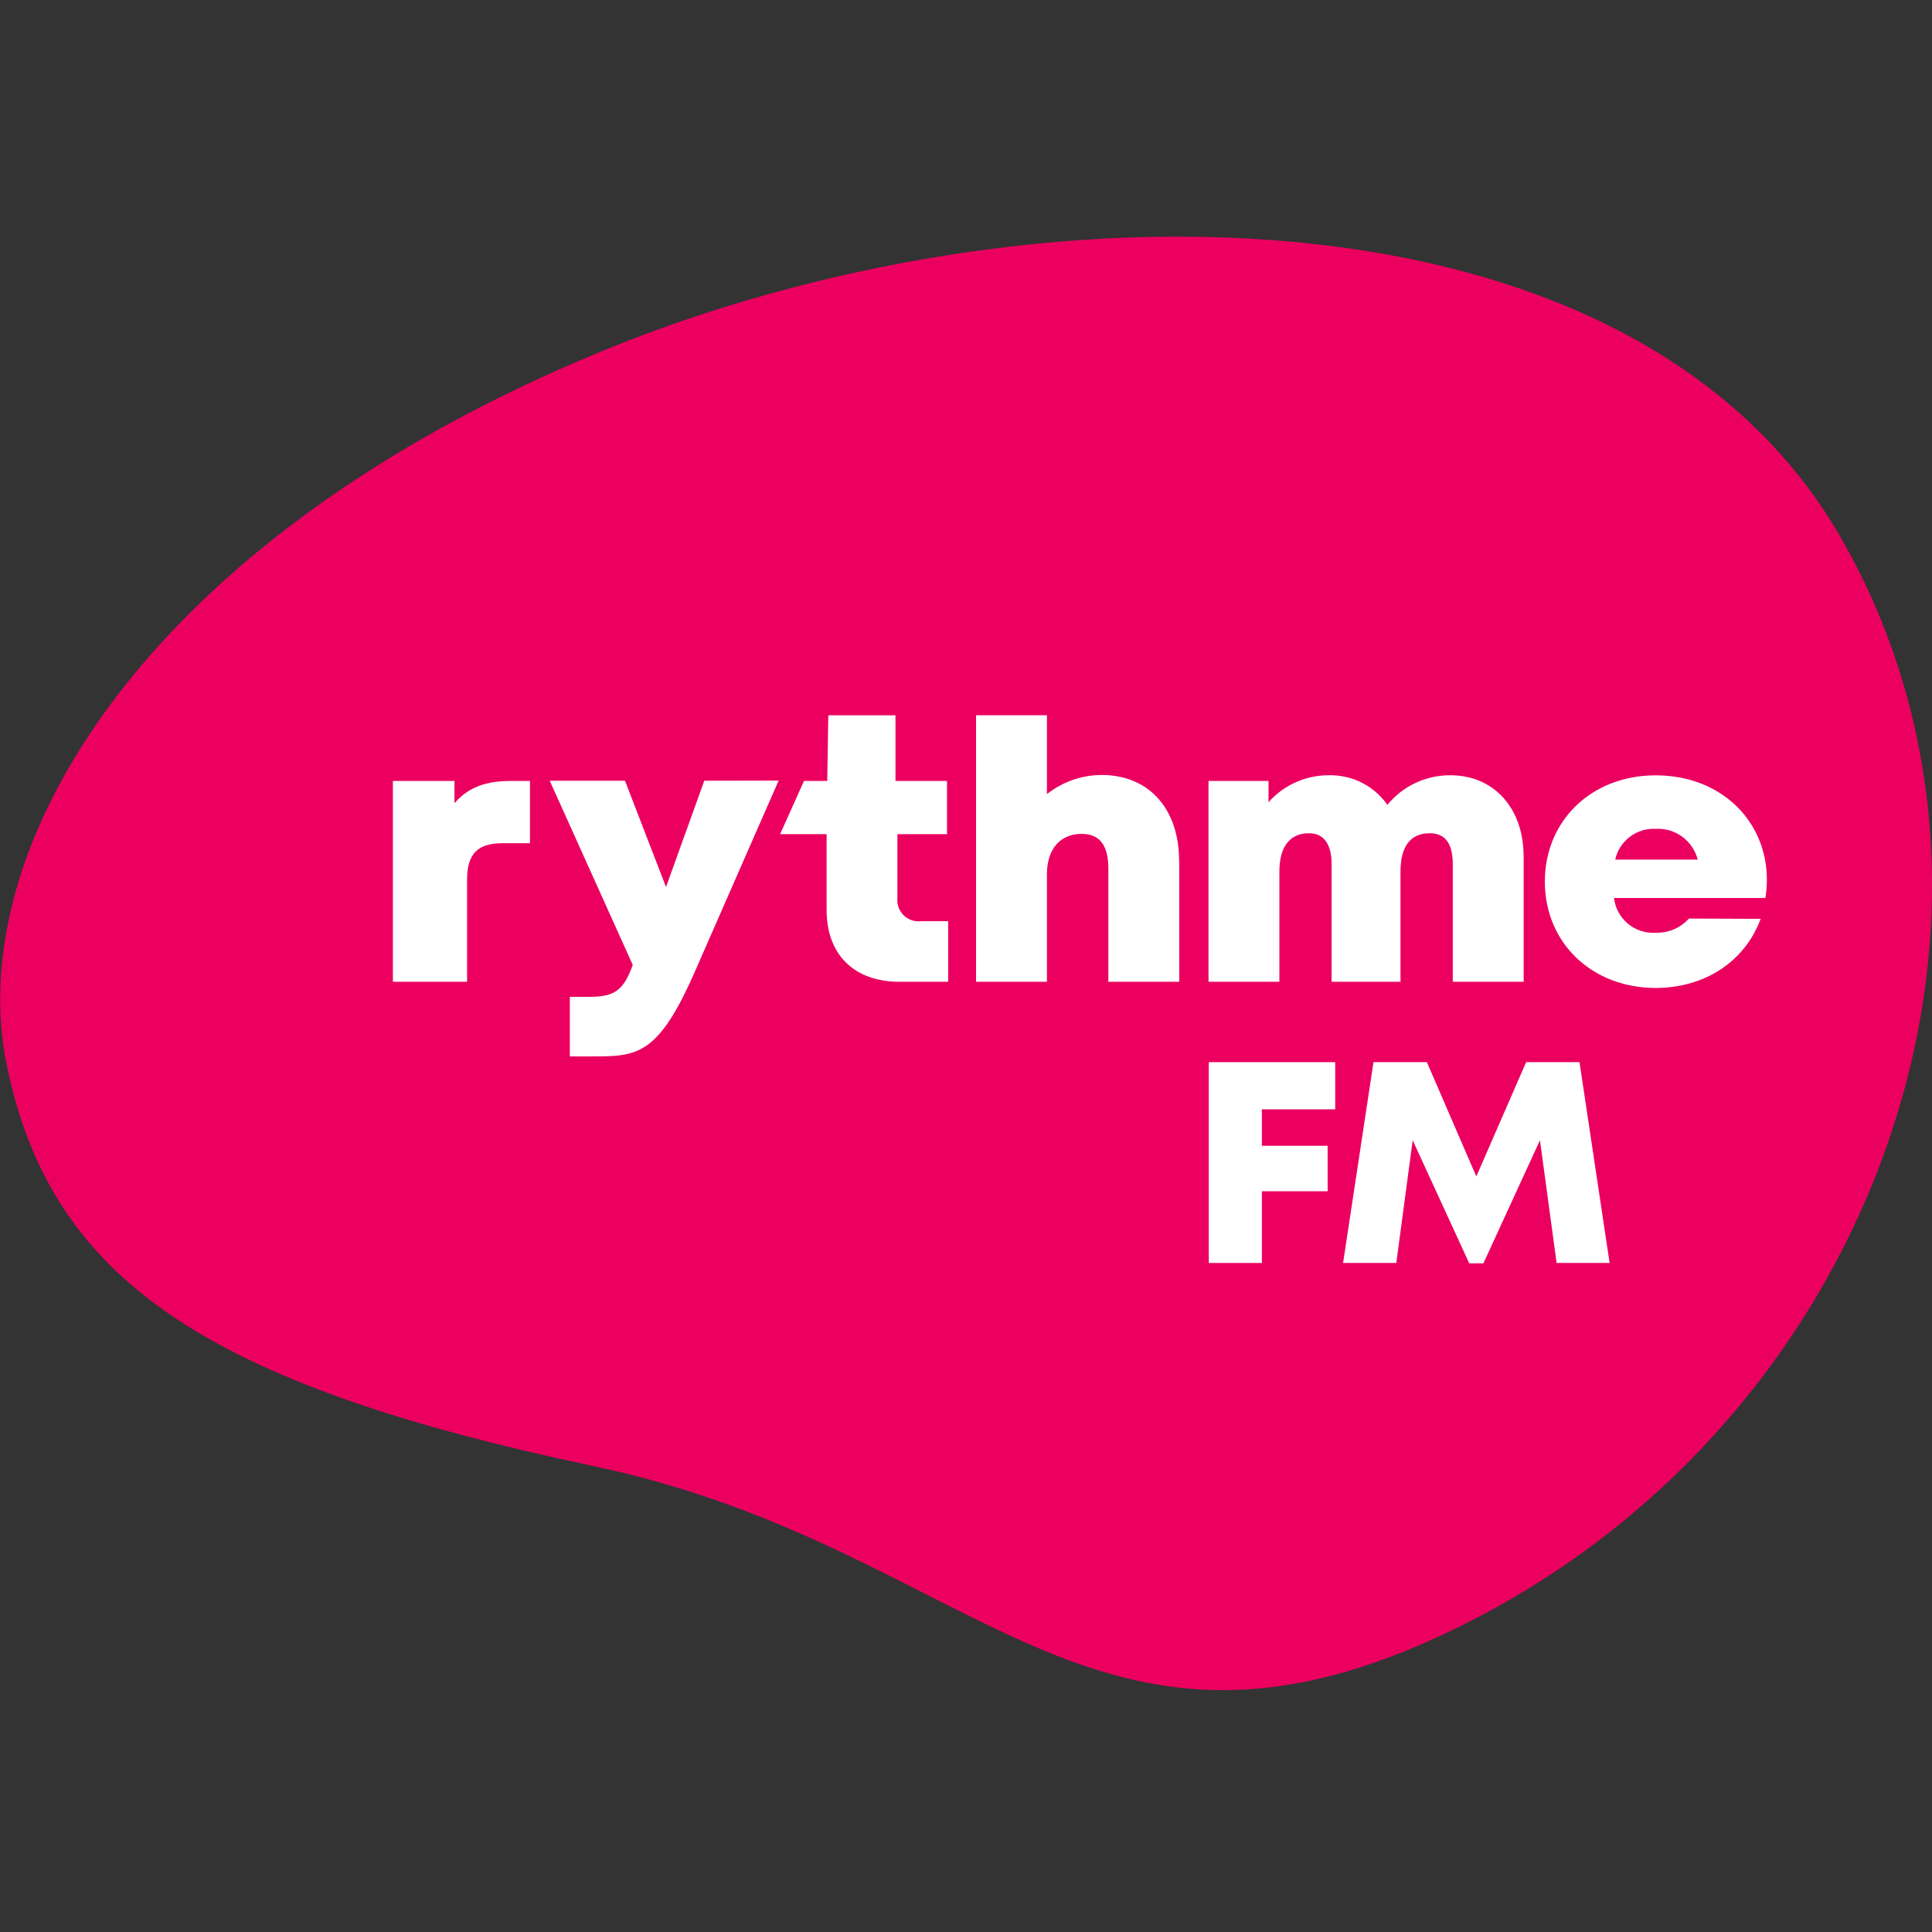 <svg xmlns="http://www.w3.org/2000/svg" version="1.1" xmlns:xlink="http://www.w3.org/1999/xlink" xmlns:svgjs="http://svgjs.com/svgjs" width="400" height="400"><rect width="100%" height="100%" fill="#333333" stroke="none"/><svg width="400" height="400" viewBox="0 0 400 400" fill="none" xmlns="http://www.w3.org/2000/svg">
<g clip-path="url(#clip0_304_289)">
<path d="M305.642 335.01C389.92 291.198 424.709 187.244 381.19 111.417C337.98 36.103 212.56 36.558 124.716 72.667C29.448 111.798 -8.025 175.946 1.468 220.873C10.726 264.89 42.33 286.517 122.999 303.567C203.669 320.616 226.279 376.283 305.642 335.01Z" fill="#EB0060"></path>
<path d="M109.72 161.684V174.581H104.042C98.863 174.581 96.706 176.812 96.706 182.123V203.266H81.344V161.684H94.094V166.291C97.029 162.902 100.741 161.684 105.832 161.684H109.72Z" fill="white"></path>
<path d="M196.303 190.721V203.266H186.237C176.847 203.266 171.139 197.646 171.139 188.403V172.703H161.514L166.459 161.684H171.271L171.491 148.098H185.401V161.684H196.068V172.703H185.797V185.908C185.73 186.569 185.812 187.236 186.039 187.859C186.266 188.483 186.63 189.047 187.106 189.51C187.581 189.973 188.156 190.322 188.785 190.532C189.415 190.742 190.084 190.806 190.742 190.721H196.303Z" fill="white"></path>
<path d="M244.149 178.22V203.266H229.477V179.878C229.477 175.095 227.76 172.645 223.945 172.645C219.544 172.645 216.756 175.726 216.756 181.052V203.266H202.083V148.083H216.756V164.413C219.985 161.858 223.98 160.463 228.098 160.452C237.855 160.452 244.12 167.436 244.12 178.22" fill="white"></path>
<path d="M315.457 177.178V203.266H300.785V178.954C300.785 174.552 299.142 172.513 296.031 172.513C292.011 172.513 289.957 175.227 289.957 180.465V203.266H275.695V178.954C275.695 174.743 274.081 172.513 271.015 172.513C267.053 172.513 264.882 175.286 264.882 180.465V203.266H250.209V161.684H262.637V166.086C264.195 164.33 266.109 162.924 268.251 161.963C270.394 161.002 272.716 160.507 275.064 160.511C277.442 160.444 279.799 160.967 281.924 162.035C284.05 163.103 285.877 164.681 287.242 166.629C288.825 164.7 290.819 163.149 293.078 162.09C295.338 161.031 297.806 160.492 300.301 160.511C309.398 160.511 315.443 167.451 315.443 177.237" fill="white"></path>
<path d="M349.674 190.178C348.807 191.14 347.741 191.901 346.55 192.407C345.359 192.914 344.071 193.155 342.777 193.113C340.694 193.247 338.638 192.576 337.036 191.238C335.433 189.9 334.405 187.997 334.165 185.923H365.505C365.701 184.676 365.804 183.415 365.813 182.152C365.813 170.033 356.393 160.525 342.777 160.525C329.572 160.525 319.844 169.842 319.844 182.534C319.844 195.225 329.602 204.542 342.777 204.542C352.975 204.542 361.265 199.07 364.522 190.237L349.674 190.178ZM342.777 171.603C344.744 171.487 346.689 172.059 348.279 173.221C349.869 174.383 351.006 176.062 351.493 177.971H334.414C334.831 176.092 335.9 174.422 337.431 173.257C338.962 172.091 340.856 171.505 342.777 171.603Z" fill="white"></path>
<path d="M145.815 161.64L137.892 183.649L129.396 161.64H113.814L131.01 199.789C129.073 204.968 127.415 206.391 121.928 206.391H117.981V218.716H122.265C131.729 218.716 136.102 218.833 143.775 201.373L161.206 161.611L145.815 161.64Z" fill="white"></path>
<path d="M261.257 229.676H276.443V219.905H250.268V261.486H261.257V246.638H274.873V237.218H261.257V229.676Z" fill="white"></path>
<path d="M315.971 219.905L305.656 243.571L295.415 219.905H284.367L278.072 261.486H289.091L292.48 236.074L304.189 261.56H307.123L318.832 236.074L322.28 261.486H333.255L327.019 219.905H315.971Z" fill="white"></path>
</g>
<defs>
<clipPath id="SvgjsClipPath1000">
<rect width="400" height="302.222" fill="white" transform="translate(0 49)"></rect>
</clipPath>
</defs>
</svg></svg>